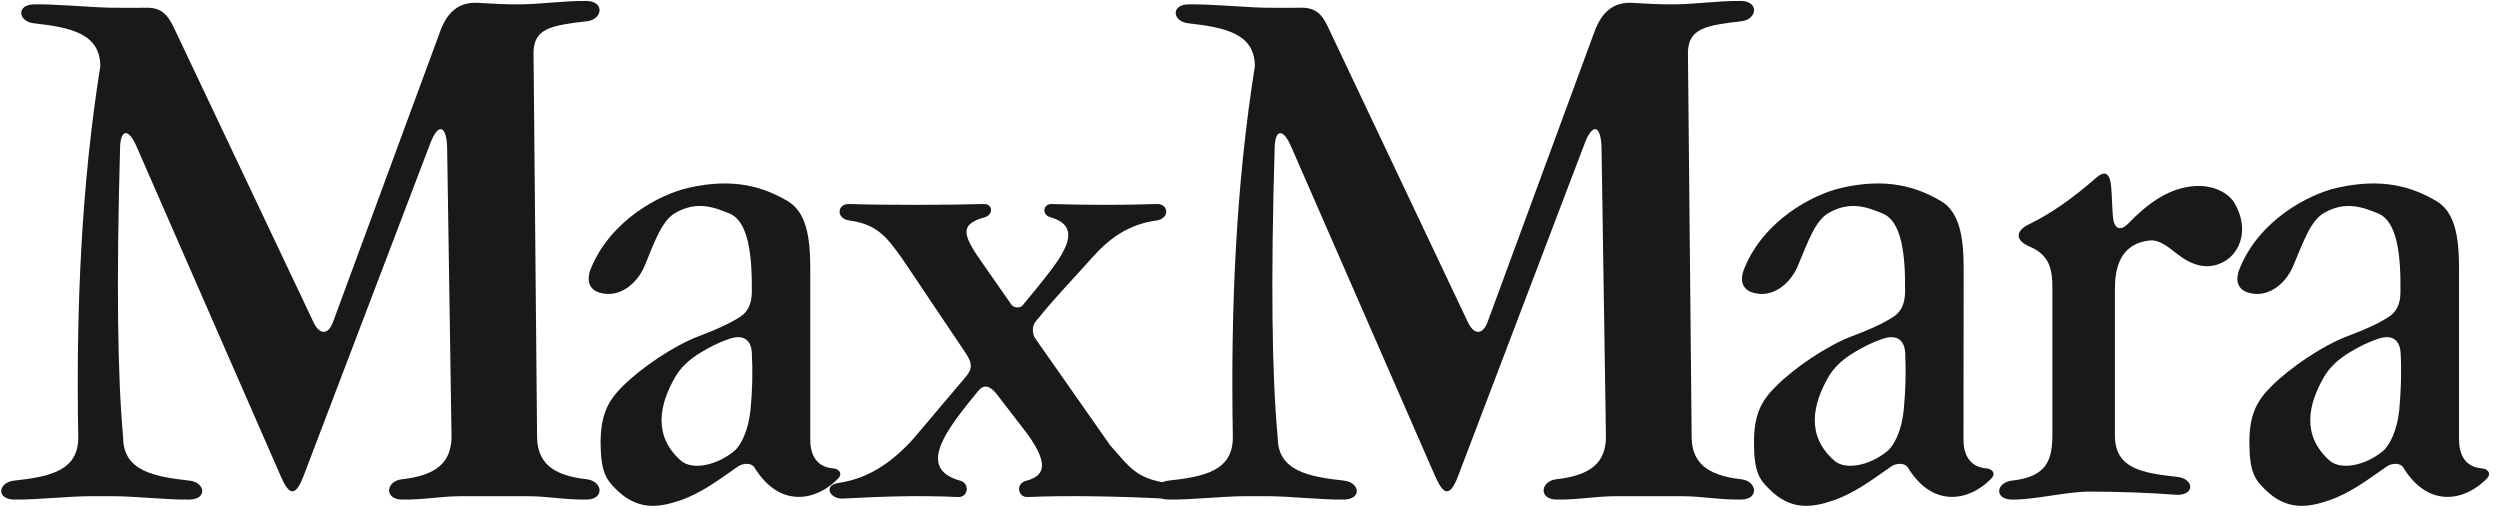 <?xml version="1.0" encoding="UTF-8"?>
<svg width="188px" height="39px" viewBox="0 0 188 39" version="1.1" xmlns="http://www.w3.org/2000/svg" xmlns:xlink="http://www.w3.org/1999/xlink">
    <!-- Generator: Sketch 50.2 (55047) - http://www.bohemiancoding.com/sketch -->
    <title>Group</title>
    <desc>Created with Sketch.</desc>
    <defs></defs>
    <g id="Page-1" stroke="none" stroke-width="1" fill="none" fill-rule="evenodd">
        <g id="MaxMara" transform="translate(-3, -78)" fill="#1A1919">
            <g id="Group" transform="translate(3, 78)">
                <path d="M6.841,37.313 C5.16,37.313 2.728,37.594 1.059,37.568 C-0.303,37.543 -0.151,36.282 1.059,36.142 C3.747,35.849 5.874,35.403 5.886,32.919 C5.708,23.01 6.141,13.802 7.542,4.976 C7.529,2.492 5.25,2.059 2.562,1.753 C1.352,1.626 1.199,0.352 2.562,0.327 C4.231,0.301 6.663,0.543 8.344,0.582 C9.274,0.595 10.204,0.582 11.134,0.582 C12.344,0.595 12.751,1.397 13.133,2.199 L23.564,24.208 C24.061,25.265 24.711,25.137 25.042,24.22 L33.104,2.352 C33.626,0.913 34.505,0.149 35.893,0.212 C36.963,0.276 38.02,0.34 39.09,0.327 C40.771,0.314 42.452,0.047 44.121,0.072 C45.484,0.098 45.331,1.473 44.121,1.601 C41.434,1.906 40.16,2.148 40.122,3.919 L40.389,32.919 C40.44,34.702 41.434,35.747 44.121,36.04 C45.331,36.18 45.484,37.543 44.121,37.568 C42.452,37.594 41.242,37.313 39.6,37.313 C37.944,37.313 36.39,37.313 34.747,37.313 C33.104,37.313 31.894,37.594 30.226,37.568 C28.863,37.543 29.016,36.18 30.226,36.04 C32.913,35.747 33.906,34.702 33.957,32.919 L33.626,11.191 C33.601,9.421 32.964,9.179 32.352,10.796 L22.826,35.798 C22.125,37.644 21.628,37.008 21.068,35.709 L10.255,10.987 C9.656,9.599 9.07,9.765 9.032,11.051 C8.752,21.075 8.829,28.118 9.261,32.919 C9.274,35.403 11.567,35.849 14.254,36.142 C15.451,36.282 15.604,37.543 14.254,37.568 C12.573,37.594 10.14,37.313 8.472,37.313 C7.924,37.313 7.376,37.313 6.841,37.313" id="Fill-2"></path>
                <path d="M93.653,37.313 C91.984,37.313 89.551,37.594 87.87,37.568 C86.508,37.543 86.673,36.282 87.87,36.142 C90.558,35.849 92.697,35.403 92.71,32.919 C92.532,23.01 92.965,13.802 94.366,4.976 C94.353,2.492 92.061,2.059 89.373,1.753 C88.176,1.626 88.01,0.352 89.373,0.327 C91.054,0.301 93.487,0.543 95.155,0.582 C96.085,0.595 97.015,0.582 97.958,0.582 C99.167,0.595 99.575,1.397 99.944,2.199 L110.375,24.208 C110.872,25.265 111.522,25.137 111.865,24.22 L119.915,2.352 C120.45,0.913 121.329,0.149 122.704,0.212 C123.774,0.276 124.844,0.34 125.914,0.327 C127.582,0.314 129.263,0.047 130.945,0.072 C132.307,0.098 132.142,1.473 130.945,1.601 C128.257,1.906 126.983,2.148 126.933,3.919 L127.213,32.919 C127.251,34.702 128.257,35.747 130.945,36.04 C132.142,36.18 132.307,37.543 130.945,37.568 C129.263,37.594 128.053,37.313 126.41,37.313 C124.767,37.313 123.214,37.313 121.571,37.313 C119.928,37.313 118.718,37.594 117.036,37.568 C115.687,37.543 115.839,36.18 117.036,36.04 C119.724,35.747 120.73,34.702 120.768,32.919 L120.437,11.191 C120.412,9.421 119.775,9.179 119.163,10.796 L109.649,35.798 C108.949,37.644 108.452,37.008 107.879,35.709 L97.078,10.987 C96.467,9.599 95.894,9.765 95.856,11.051 C95.563,21.075 95.639,28.118 96.085,32.919 C96.098,35.403 98.378,35.849 101.065,36.142 C102.275,36.282 102.428,37.543 101.065,37.568 C99.397,37.594 96.964,37.313 95.283,37.313 C94.748,37.313 94.2,37.313 93.653,37.313" id="Fill-3"></path>
                <path d="M44.439,20.183 C45.904,16.591 49.572,14.617 51.788,14.12 C55.201,13.344 57.443,14.07 59.239,15.127 C60.589,15.929 60.933,17.699 60.933,20.183 L60.933,33.047 C60.933,34.116 61.328,35.123 62.678,35.225 C63.098,35.263 63.378,35.619 63.047,35.963 C61.468,37.632 58.666,38.307 56.73,35.148 C56.513,34.792 55.877,34.817 55.507,35.072 C54.043,36.091 52.756,37.071 51.177,37.619 C49.508,38.192 47.929,38.409 46.286,36.753 C45.611,36.078 45.178,35.505 45.165,33.327 C45.165,31.187 45.726,30.143 46.796,29.073 C48.222,27.646 50.667,25.991 52.59,25.265 C53.864,24.781 54.858,24.348 55.698,23.8 C56.208,23.456 56.526,22.883 56.539,21.979 C56.564,19.075 56.259,16.642 54.858,16.056 C53.66,15.56 52.387,15.101 50.795,16.005 C49.789,16.579 49.279,18.043 48.477,19.992 C47.904,21.367 46.528,22.475 45.038,21.992 C44.376,21.775 44.045,21.164 44.439,20.183 Z M50.769,28.36 C51.139,27.71 51.775,27.048 52.756,26.475 C53.38,26.093 54.055,25.749 54.807,25.494 C56.004,25.074 56.501,25.66 56.539,26.551 C56.615,27.978 56.577,29.417 56.437,30.831 C56.284,32.346 55.724,33.518 55.189,33.938 C53.801,35.059 52.018,35.352 51.202,34.639 C49.063,32.741 49.61,30.385 50.769,28.36 Z" id="Fill-4"></path>
                <path d="M131.174,20.183 C132.626,16.591 136.294,14.617 138.51,14.12 C141.936,13.344 144.165,14.07 145.973,15.127 C147.311,15.929 147.667,17.699 147.667,20.183 L147.654,33.047 C147.654,34.116 148.062,35.123 149.4,35.225 C149.833,35.263 150.1,35.619 149.769,35.963 C148.189,37.632 145.388,38.307 143.464,35.148 C143.248,34.792 142.598,34.817 142.229,35.072 C140.764,36.091 139.478,37.071 137.899,37.619 C136.243,38.192 134.651,38.409 133.021,36.753 C132.333,36.078 131.9,35.505 131.9,33.327 C131.887,31.187 132.448,30.143 133.53,29.073 C134.944,27.646 137.389,25.991 139.312,25.265 C140.599,24.781 141.579,24.348 142.42,23.8 C142.929,23.456 143.248,22.883 143.261,21.979 C143.299,19.075 142.993,16.642 141.579,16.056 C140.382,15.56 139.121,15.101 137.529,16.005 C136.523,16.579 136.013,18.043 135.199,19.992 C134.625,21.367 133.25,22.475 131.772,21.992 C131.097,21.775 130.766,21.164 131.174,20.183 Z M137.491,28.36 C137.86,27.71 138.497,27.048 139.478,26.475 C140.115,26.093 140.79,25.749 141.529,25.494 C142.726,25.074 143.222,25.66 143.273,26.551 C143.337,27.978 143.299,29.417 143.159,30.831 C143.018,32.346 142.446,33.518 141.91,33.938 C140.522,35.059 138.752,35.352 137.937,34.639 C135.784,32.741 136.332,30.385 137.491,28.36 Z" id="Fill-5"></path>
                <path d="M168.428,20.183 C169.88,16.591 173.548,14.617 175.764,14.12 C179.19,13.344 181.431,14.07 183.227,15.127 C184.577,15.929 184.921,17.699 184.921,20.183 L184.921,33.047 C184.921,34.116 185.316,35.123 186.666,35.225 C187.086,35.263 187.366,35.619 187.035,35.963 C185.443,37.632 182.654,38.307 180.718,35.148 C180.502,34.792 179.865,34.817 179.496,35.072 C178.031,36.091 176.745,37.071 175.165,37.619 C173.497,38.192 171.917,38.409 170.274,36.753 C169.599,36.078 169.154,35.505 169.154,33.327 C169.141,31.187 169.714,30.143 170.784,29.073 C172.21,27.646 174.643,25.991 176.566,25.265 C177.853,24.781 178.846,24.348 179.674,23.8 C180.196,23.456 180.514,22.883 180.514,21.979 C180.553,19.075 180.247,16.642 178.846,16.056 C177.636,15.56 176.375,15.101 174.783,16.005 C173.777,16.579 173.267,18.043 172.452,19.992 C171.879,21.367 170.504,22.475 169.026,21.992 C168.351,21.775 168.02,21.164 168.428,20.183 Z M174.757,28.36 C175.127,27.71 175.764,27.048 176.732,26.475 C177.368,26.093 178.044,25.749 178.782,25.494 C179.992,25.074 180.476,25.66 180.527,26.551 C180.604,27.978 180.553,29.417 180.425,30.831 C180.272,32.346 179.699,33.518 179.177,33.938 C177.789,35.059 176.006,35.352 175.191,34.639 C173.051,32.741 173.586,30.385 174.757,28.36 Z" id="Fill-6"></path>
                <path d="M79.108,15.343 C81.808,15.419 84.279,15.432 86.979,15.343 C87.896,15.305 87.985,16.438 86.979,16.579 C84.826,16.872 83.387,17.954 82.088,19.419 C80.7,20.985 79.362,22.348 78.101,23.915 L77.898,24.157 C77.605,24.475 77.605,25.099 77.847,25.443 L83.489,33.493 C84.941,35.11 85.412,35.989 87.794,36.32 C88.927,36.473 88.456,37.543 87.45,37.492 C84.533,37.339 80.343,37.237 77.274,37.377 C76.522,37.403 76.382,36.371 77.133,36.167 C78.394,35.823 79.044,35.123 77.274,32.652 L74.968,29.659 C74.688,29.302 74.141,28.704 73.58,29.379 L72.778,30.359 C70.905,32.741 69.135,35.288 72.192,36.142 C72.956,36.345 72.816,37.403 72.064,37.377 C68.982,37.237 66.308,37.339 63.391,37.492 C62.372,37.543 61.914,36.473 63.034,36.32 C65.429,35.989 67.263,34.588 68.715,32.958 L72.638,28.322 C73.172,27.697 73.083,27.252 72.625,26.564 L67.861,19.47 C66.715,17.878 66.015,16.872 63.862,16.579 C62.843,16.438 62.945,15.305 63.862,15.343 C66.562,15.432 71.287,15.419 73.987,15.343 C74.663,15.318 74.726,16.146 74.051,16.337 C72.039,16.897 72.434,17.75 74.013,19.979 L76.076,22.934 C76.242,23.151 76.713,23.189 76.892,22.972 L77.974,21.66 C79.681,19.521 81.744,17.113 78.993,16.337 C78.305,16.146 78.432,15.318 79.108,15.343" id="Fill-7"></path>
                <path d="M157.079,36.97 C155.411,36.97 152.978,37.594 151.297,37.568 C149.934,37.543 150.1,36.282 151.297,36.142 C153.985,35.849 154.328,34.537 154.341,32.677 C154.341,29.009 154.341,25.341 154.341,21.686 C154.341,20.272 154.15,19.189 152.622,18.54 C151.514,18.069 151.565,17.355 152.571,16.872 C154.201,16.082 155.895,14.897 157.602,13.394 C158.277,12.796 158.659,12.974 158.761,14.044 C158.824,14.77 158.824,15.509 158.888,16.247 C158.977,17.381 159.563,17.304 160.009,16.846 C161.614,15.178 162.964,14.362 164.378,14.082 C166.339,13.687 167.612,14.553 168.033,15.267 C169.166,17.203 168.466,18.973 167.294,19.648 C165.944,20.425 164.696,19.864 163.677,19.062 C163.002,18.527 162.352,18.018 161.677,18.081 C159.359,18.324 159.041,20.272 159.041,21.762 L159.041,32.754 C159.054,35.237 161.053,35.568 163.741,35.861 C164.951,36.001 165.103,37.199 163.741,37.212 C161.524,37.046 159.308,36.97 157.079,36.97" id="Fill-8"></path>
            </g>
        </g>
    </g>
</svg>